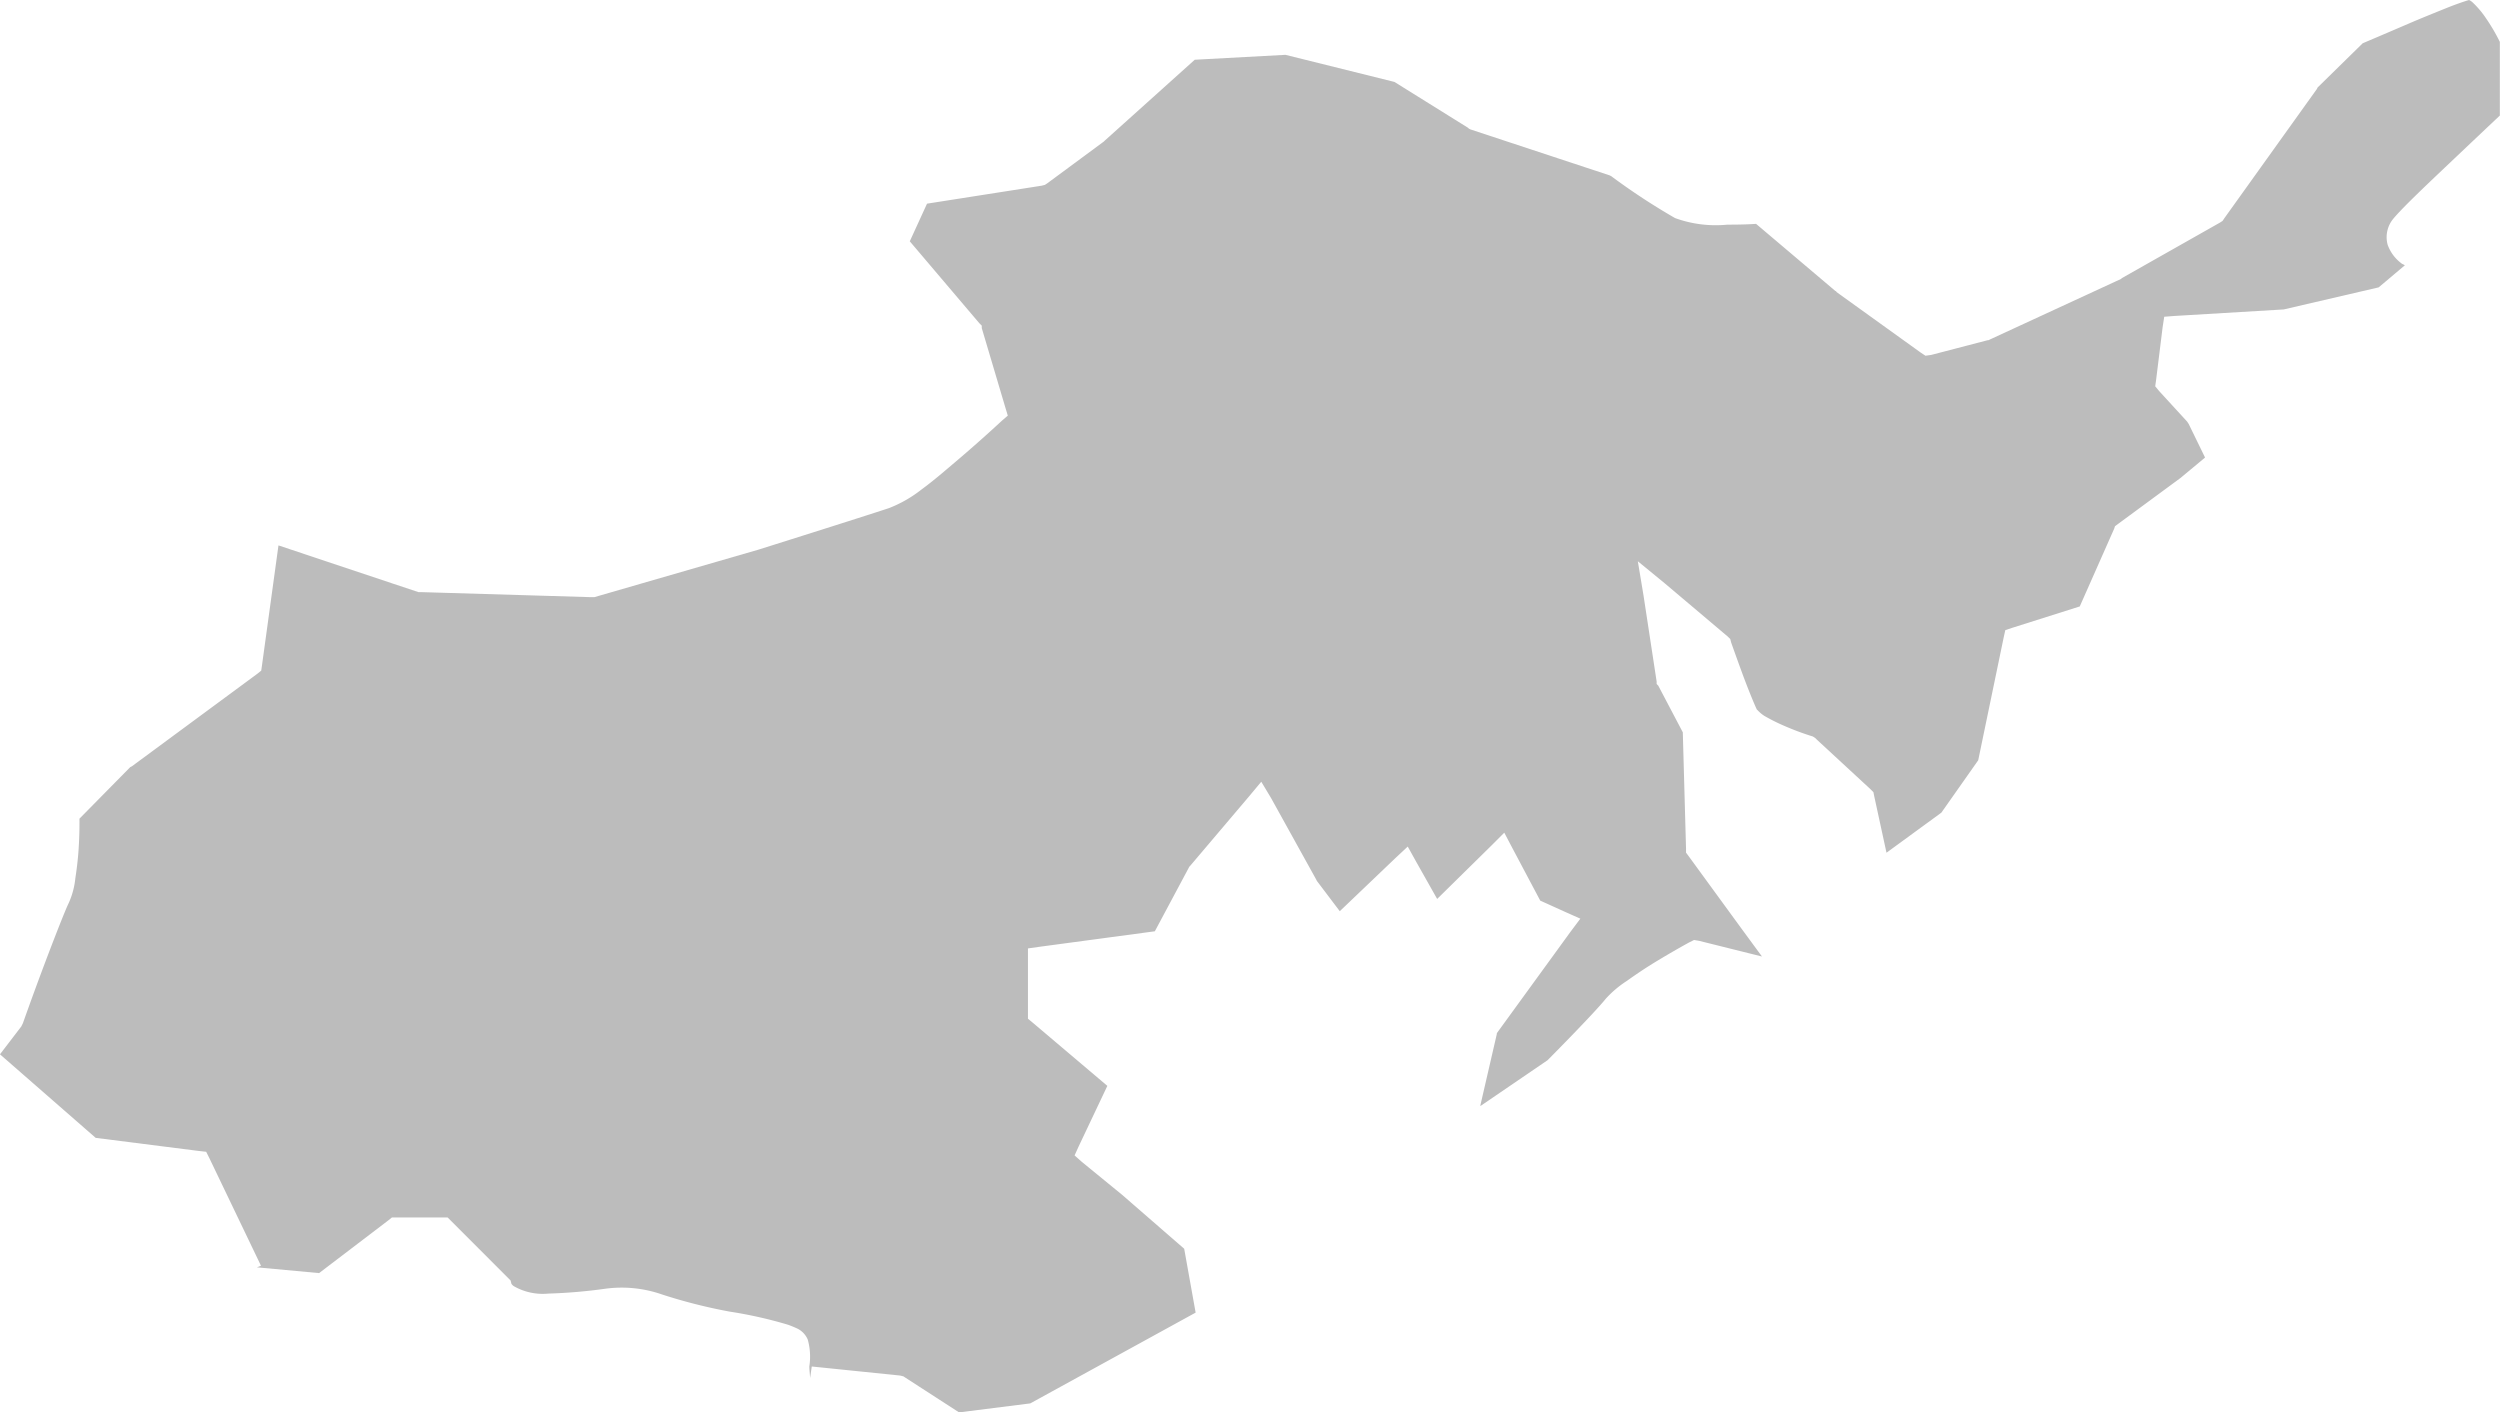 <svg xmlns="http://www.w3.org/2000/svg" width="95.451" height="53.929" viewBox="0 0 95.451 53.929"><g transform="translate(-611.196 -280.329)"><path d="M705.466,280.329c-.12.034-.464.146-.875.312-.429.173-.949.382-1.438.593-.911.393-1.64.7-1.75.749l-1.72,1.687-.031.062-3.534,4.936-.062.094-.094.062-3.751,2.123-.031.031-5,2.309-.062.031h-.031l-2.157.562-.219.031-.188-.125-3.218-2.314v-.031h-.031l-3.03-2.565c-.14.01-.5.031-1.094.03a4.544,4.544,0,0,1-2-.251,25.079,25.079,0,0,1-2.437-1.6l-.062-.031-5.311-1.753-.062-.031-.031-.031-2.811-1.752-4.155-1.033h-.031l-3.438.186-3.44,3.092-.031.031-2.157,1.593-.094.062-.125.031-4.375.686-.658,1.437,2.654,3.126.094.094v.093l.9,3.031.094.312-.219.188s-.783.731-1.689,1.5c-.452.384-.924.794-1.376,1.124a4.826,4.826,0,0,1-1.25.718c-1.087.361-5,1.591-5,1.591l-6.251,1.809h-.156l-6.438-.191h-.124l-5.343-1.784-.627,4.562-.031.219-.156.125-4.783,3.528-.062.031-1.939,1.968c0,.159.007.54-.032,1.156-.023.366-.071.768-.126,1.125a3.034,3.034,0,0,1-.251.938c-.134.268-.6,1.463-1,2.53s-.751,2.062-.751,2.062l-.031.062-.031.062-.813,1.062,3.654,3.19,3.938.5.281.031.125.25,1.967,4.1-.156.062,2.375.22,2.626-2,.156-.125h2.125l.156.156,2.155,2.157.094.094.031.125a.292.292,0,0,0,.094.094,2.221,2.221,0,0,0,1.312.282,19.975,19.975,0,0,0,2.188-.187,4.677,4.677,0,0,1,2.156.22,20.276,20.276,0,0,0,2.594.657,16.382,16.382,0,0,1,2.219.5,4.037,4.037,0,0,1,.375.156.832.832,0,0,1,.375.406,2.429,2.429,0,0,1,.061,1.031c0,.092.022.313.031.438l.062-.438,3.375.346.125.031.094.062,2.03,1.313,2.719-.343,6.314-3.466-.437-2.438-2.374-2.063-1.53-1.251-.281-.25.156-.344,1.095-2.311-2.843-2.408-.188-.156V316.54l.438-.062,4.406-.592,1.282-2.4.031-.062.031-.031,2.251-2.655.469-.562.375.625,1.717,3.1.031.062.874,1.156,2.126-2.03.469-.438.312.562.811,1.438,2.063-2.03.5-.5.312.594,1.061,2,.969.439.562.25-.375.5-2.814,3.873v.031l-.627,2.719v.031l2.563-1.749.062-.062c.094-.094,1.735-1.753,2.157-2.28a4.029,4.029,0,0,1,.812-.688c.322-.23.678-.471,1.031-.687.706-.433,1.344-.78,1.344-.78l.188-.094.188.031,2.406.6-.78-1.062-2.029-2.782-.091-.122v-.156l-.123-4.438-.937-1.782-.062-.062v-.094l-.5-3.281-.218-1.312,1.031.845,2.405,2.032.094.094.031.125s.187.529.405,1.125.5,1.291.593,1.469c-.041-.082.074.094.281.219a7.066,7.066,0,0,0,.75.375,10.378,10.378,0,0,0,1.094.407l.094.062.062.062,2.03,1.876.125.125.031.156.468,2.156,2.095-1.53,1.407-2,.972-4.687.062-.281.281-.094,2.562-.811,1.314-2.968.031-.094.125-.094,2.376-1.749.938-.78-.624-1.281-.062-.094-1.061-1.157-.156-.188.031-.219.251-2.031.062-.406.406-.031,4.156-.248,3.625-.842,1-.843c-.074-.051-.082-.032-.156-.094a1.521,1.521,0,0,1-.5-.688,1.1,1.1,0,0,1,.219-1c.38-.456,1.38-1.394,2.313-2.28.917-.869,1.721-1.628,1.751-1.655l0-2.812a7.124,7.124,0,0,0-.531-.906,3.494,3.494,0,0,0-.5-.594A.523.523,0,0,0,705.466,280.329Z" fill="#bcbcbc"/></g></svg>